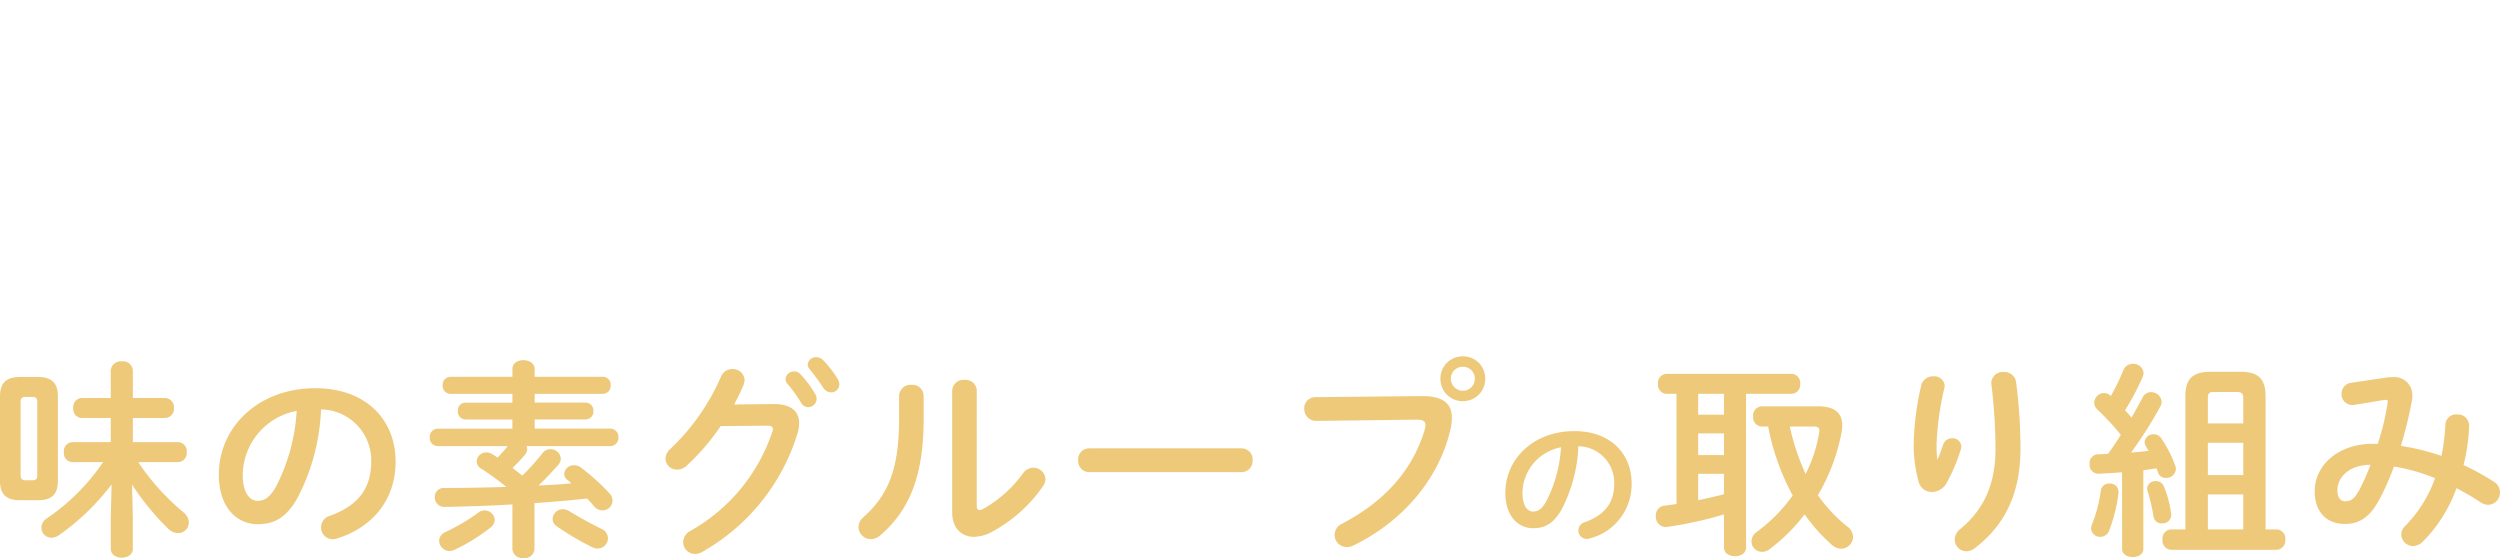 <svg xmlns="http://www.w3.org/2000/svg" xmlns:xlink="http://www.w3.org/1999/xlink" width="336.192" height="75.054" viewBox="0 0 336.192 75.054">
  <g id="Group_850" data-name="Group 850" transform="translate(-19.324 -5991.103)">
    <path id="Path_2321" data-name="Path 2321" d="M-149.924-7.224a35,35,0,0,0,4.872,5.936,1.913,1.913,0,0,0,1.316.588,1.44,1.44,0,0,0,1.456-1.428,1.824,1.824,0,0,0-.728-1.372,31.681,31.681,0,0,1-6.076-6.748h5.376a1.219,1.219,0,0,0,1.148-1.344,1.219,1.219,0,0,0-1.148-1.344h-6.1v-3.248h4.368a1.219,1.219,0,0,0,1.148-1.344,1.219,1.219,0,0,0-1.148-1.344h-4.368v-3.7A1.327,1.327,0,0,0-151.3-23.8a1.342,1.342,0,0,0-1.484,1.232v3.7h-3.92a1.2,1.2,0,0,0-1.12,1.344,1.2,1.2,0,0,0,1.12,1.344h3.92v3.248h-5.18a1.2,1.2,0,0,0-1.12,1.344,1.2,1.2,0,0,0,1.12,1.344h4.144a28.131,28.131,0,0,1-7.56,7.56,1.518,1.518,0,0,0-.728,1.26A1.344,1.344,0,0,0-160.76-.084a1.727,1.727,0,0,0,1.008-.336,31.712,31.712,0,0,0,7.084-6.832l-.112,4.424V1.4c0,.812.756,1.2,1.484,1.2.756,0,1.484-.392,1.484-1.2V-2.828Zm-12.656,2.1c1.792,0,2.688-.728,2.688-2.576V-19.1c0-1.764-.812-2.6-2.688-2.6h-2.408c-1.876,0-2.688.84-2.688,2.6V-7.7c0,1.736.812,2.576,2.688,2.576Zm-1.736-2.688c-.42,0-.588-.252-.588-.672v-9.828c0-.5.168-.7.588-.7h1.064c.42,0,.588.2.588.7v9.828c0,.476-.168.672-.588.672Zm31.3,5.908c2.156,0,3.808-.812,5.348-3.528a28.015,28.015,0,0,0,3.164-11.9,6.845,6.845,0,0,1,6.748,7c0,3.472-1.6,5.88-5.572,7.308a1.612,1.612,0,0,0-1.176,1.54,1.57,1.57,0,0,0,1.568,1.6A1.837,1.837,0,0,0-122.288,0c4.816-1.54,7.812-5.264,7.812-10.332,0-5.572-3.948-9.856-10.78-9.856-7.7,0-12.992,5.236-12.992,11.62C-138.248-4.2-135.868-1.9-133.012-1.9Zm5.236-15.232a25.327,25.327,0,0,1-2.8,10.22c-.812,1.428-1.568,1.876-2.436,1.876-1.008,0-2.016-.952-2.016-3.528A8.87,8.87,0,0,1-127.776-17.136ZM-85.608-12.4a1.094,1.094,0,0,0,1.092-1.176,1.094,1.094,0,0,0-1.092-1.176H-95.772v-1.232h6.832a1.065,1.065,0,0,0,1.064-1.148,1.057,1.057,0,0,0-1.064-1.12h-6.832v-1.176h9.156a1.063,1.063,0,0,0,1.064-1.148,1.049,1.049,0,0,0-1.064-1.148h-9.156v-1.036c0-.784-.756-1.2-1.512-1.2s-1.484.392-1.484,1.176v1.064h-8.316a1.065,1.065,0,0,0-1.064,1.148,1.08,1.08,0,0,0,1.064,1.148h8.316v1.176h-6.3a1.035,1.035,0,0,0-1.036,1.12,1.044,1.044,0,0,0,1.036,1.148h6.3v1.232h-10.024a1.094,1.094,0,0,0-1.092,1.176,1.094,1.094,0,0,0,1.092,1.176h9.38c-.42.532-.868,1.036-1.344,1.54-.252-.168-.5-.336-.728-.476a1.463,1.463,0,0,0-.784-.224,1.3,1.3,0,0,0-1.316,1.2,1.2,1.2,0,0,0,.644,1.008,35.626,35.626,0,0,1,3.36,2.436c-2.856.084-5.712.14-8.344.14a1.211,1.211,0,0,0-1.288,1.26,1.28,1.28,0,0,0,1.344,1.288c2.912-.056,5.992-.14,9.1-.336v6.02a1.34,1.34,0,0,0,1.484,1.2,1.324,1.324,0,0,0,1.484-1.2V-4.732c2.352-.168,4.7-.364,7.084-.616.336.364.672.728.952,1.064a1.5,1.5,0,0,0,1.092.532A1.363,1.363,0,0,0-85.3-5.068a1.406,1.406,0,0,0-.392-.952,29.046,29.046,0,0,0-3.864-3.5,1.524,1.524,0,0,0-.924-.308A1.272,1.272,0,0,0-91.8-8.68a1.024,1.024,0,0,0,.448.84c.168.14.336.28.5.448-1.456.14-2.94.224-4.4.28.868-.812,1.708-1.708,2.6-2.716a1.332,1.332,0,0,0,.392-.9,1.362,1.362,0,0,0-1.4-1.26,1.319,1.319,0,0,0-1.064.532,30.8,30.8,0,0,1-2.716,3.024c-.42-.336-.868-.7-1.316-1.036A18.679,18.679,0,0,0-97.116-11.2a1.335,1.335,0,0,0,.336-.784,1.124,1.124,0,0,0-.084-.42Zm-17.724,8.932A27,27,0,0,1-107.784-.84a1.305,1.305,0,0,0-.84,1.176,1.417,1.417,0,0,0,1.4,1.372,1.687,1.687,0,0,0,.672-.168,25.291,25.291,0,0,0,4.816-2.968,1.39,1.39,0,0,0,.588-1.064,1.356,1.356,0,0,0-1.372-1.26A1.3,1.3,0,0,0-103.332-3.472ZM-91.1-3.64a1.584,1.584,0,0,0-.868-.28,1.39,1.39,0,0,0-1.4,1.316,1.213,1.213,0,0,0,.56.98,37.58,37.58,0,0,0,4.732,2.8,1.685,1.685,0,0,0,.756.2,1.4,1.4,0,0,0,1.4-1.4,1.383,1.383,0,0,0-.9-1.26C-88.3-2.016-89.92-2.912-91.1-3.64ZM-68.948-18c.476-.9.9-1.764,1.26-2.632a1.911,1.911,0,0,0,.14-.644A1.569,1.569,0,0,0-69.2-22.764,1.649,1.649,0,0,0-70.74-21.7a29.463,29.463,0,0,1-6.748,9.632,1.922,1.922,0,0,0-.7,1.344A1.531,1.531,0,0,0-76.62-9.24a1.844,1.844,0,0,0,1.288-.532,29.7,29.7,0,0,0,4.564-5.32l6.272-.056c.532,0,.756.14.756.448a1.1,1.1,0,0,1-.084.392,23.977,23.977,0,0,1-11,13.3A1.8,1.8,0,0,0-75.808.5a1.6,1.6,0,0,0,1.6,1.6,1.775,1.775,0,0,0,.924-.252A27.538,27.538,0,0,0-60.464-14a5,5,0,0,0,.252-1.484c0-1.68-1.176-2.6-3.5-2.576Zm7.14-2.8a17.646,17.646,0,0,1,1.848,2.548,1.107,1.107,0,0,0,.952.616,1.147,1.147,0,0,0,1.148-1.12,1.238,1.238,0,0,0-.2-.672,14.952,14.952,0,0,0-1.96-2.632,1.123,1.123,0,0,0-.84-.392,1.143,1.143,0,0,0-1.176,1.036A.933.933,0,0,0-61.808-20.8Zm3-1.96a30.9,30.9,0,0,1,1.848,2.52,1.266,1.266,0,0,0,1.036.616,1.1,1.1,0,0,0,1.12-1.092,1.506,1.506,0,0,0-.252-.756,14.1,14.1,0,0,0-1.932-2.492,1.3,1.3,0,0,0-.924-.392,1.091,1.091,0,0,0-1.148.98A.974.974,0,0,0-58.812-22.764Zm12.04,6.636c0,6.832-1.456,10.276-4.788,13.272a1.786,1.786,0,0,0-.672,1.344A1.668,1.668,0,0,0-50.58.112a1.87,1.87,0,0,0,1.26-.5c3.864-3.3,5.852-7.9,5.852-15.624V-19.18a1.485,1.485,0,0,0-1.624-1.456,1.536,1.536,0,0,0-1.68,1.456Zm10.444-3.752a1.49,1.49,0,0,0-1.652-1.428,1.5,1.5,0,0,0-1.652,1.428V-3.472C-39.632-1.4-38.4-.2-36.692-.2a5.333,5.333,0,0,0,2.408-.672A19.753,19.753,0,0,0-27.424-7a1.793,1.793,0,0,0,.336-.98A1.611,1.611,0,0,0-28.74-9.492a1.7,1.7,0,0,0-1.372.756A16.933,16.933,0,0,1-35.376-4a1.488,1.488,0,0,1-.56.2c-.28,0-.392-.224-.392-.644ZM-21.18-12.1a1.49,1.49,0,0,0-1.512,1.6A1.5,1.5,0,0,0-21.18-8.9H-.74A1.5,1.5,0,0,0,.772-10.5,1.49,1.49,0,0,0-.74-12.1ZM29.052-24.472a2.971,2.971,0,0,0-3.024,3,2.977,2.977,0,0,0,3.024,3.024,2.971,2.971,0,0,0,3-3.024A2.964,2.964,0,0,0,29.052-24.472Zm0,1.4a1.578,1.578,0,0,1,1.6,1.6,1.6,1.6,0,0,1-1.6,1.624,1.625,1.625,0,0,1-1.624-1.624A1.6,1.6,0,0,1,29.052-23.072ZM9.2-18.984a1.468,1.468,0,0,0-1.484,1.54A1.593,1.593,0,0,0,9.34-15.792l13.5-.168c.812,0,1.176.2,1.176.728a2.263,2.263,0,0,1-.084.56C22.472-9.66,18.972-5.18,12.784-1.96A1.671,1.671,0,0,0,11.8-.476a1.631,1.631,0,0,0,1.624,1.652,2.025,2.025,0,0,0,.924-.224c6.608-3.22,11.48-8.932,13.02-15.568a6.877,6.877,0,0,0,.2-1.6c0-1.876-1.148-2.94-4.088-2.912ZM38.5-1.36c1.54,0,2.72-.58,3.82-2.52a20.011,20.011,0,0,0,2.26-8.5,4.889,4.889,0,0,1,4.82,5c0,2.48-1.14,4.2-3.98,5.22a1.152,1.152,0,0,0-.84,1.1A1.121,1.121,0,0,0,45.7.08,1.312,1.312,0,0,0,46.16,0a7.491,7.491,0,0,0,5.58-7.38c0-3.98-2.82-7.04-7.7-7.04-5.5,0-9.28,3.74-9.28,8.3C34.76-3,36.46-1.36,38.5-1.36Zm3.74-10.88a18.091,18.091,0,0,1-2,7.3C39.66-3.92,39.12-3.6,38.5-3.6c-.72,0-1.44-.68-1.44-2.52A6.335,6.335,0,0,1,42.24-12.24ZM57.776-4.62c-.532.084-1.064.168-1.6.224A1.3,1.3,0,0,0,55-3,1.37,1.37,0,0,0,56.32-1.512c.084,0,.14-.028.224-.028A51.331,51.331,0,0,0,64.16-3.22V1.26c0,.756.756,1.148,1.484,1.148.756,0,1.484-.392,1.484-1.148V-19.432H73.26a1.219,1.219,0,0,0,1.148-1.344A1.219,1.219,0,0,0,73.26-22.12H56.4a1.216,1.216,0,0,0-1.12,1.344,1.216,1.216,0,0,0,1.12,1.344h1.372Zm2.912-14.812H64.16v2.8H60.688Zm0,5.32H64.16V-11.2H60.688Zm0,5.432H64.16v2.744c-1.148.308-2.3.56-3.472.812Zm8.54-9.072a1.219,1.219,0,0,0-1.148,1.344,1.229,1.229,0,0,0,1.148,1.372H70.1a31.862,31.862,0,0,0,3.3,9.268A21.354,21.354,0,0,1,68.612-.9,1.645,1.645,0,0,0,67.856.42a1.428,1.428,0,0,0,1.428,1.4,1.716,1.716,0,0,0,1.008-.364A24,24,0,0,0,75-3.22,23.647,23.647,0,0,0,78.692.9a1.881,1.881,0,0,0,1.2.5A1.638,1.638,0,0,0,81.52-.2a1.822,1.822,0,0,0-.784-1.4,19.911,19.911,0,0,1-3.948-4.2A26.311,26.311,0,0,0,79.98-14.28a5.656,5.656,0,0,0,.084-.924c0-1.652-1.036-2.548-3.22-2.548ZM76.2-15.036c.616,0,.784.168.784.532a1.256,1.256,0,0,1-.028.308,18.955,18.955,0,0,1-1.82,5.544,31.659,31.659,0,0,1-2.128-6.384Zm16.632,4.4a19.715,19.715,0,0,1-.084-2.044,38.99,38.99,0,0,1,1.036-7.476,1.927,1.927,0,0,0,.056-.364,1.383,1.383,0,0,0-1.54-1.26,1.58,1.58,0,0,0-1.6,1.148A37.52,37.52,0,0,0,89.668-12.4a19.034,19.034,0,0,0,.672,4.816,1.807,1.807,0,0,0,1.792,1.344,2.267,2.267,0,0,0,1.932-1.148,23.159,23.159,0,0,0,1.96-4.62,1.405,1.405,0,0,0,.056-.336,1.193,1.193,0,0,0-1.26-1.12,1.279,1.279,0,0,0-1.2.9c-.252.756-.448,1.288-.728,1.932Zm7.28-10.136a71.888,71.888,0,0,1,.56,8.764c0,4.732-1.568,8.148-4.76,10.78a1.831,1.831,0,0,0-.728,1.4,1.584,1.584,0,0,0,1.568,1.568,1.94,1.94,0,0,0,1.176-.448c3.92-3,6.1-7.224,6.1-13.3a68.678,68.678,0,0,0-.588-9.016,1.573,1.573,0,0,0-1.652-1.344,1.532,1.532,0,0,0-1.68,1.428ZM117.7,1.428c0,.728.728,1.092,1.428,1.092.728,0,1.428-.364,1.428-1.092V-9.156l1.764-.252a4.082,4.082,0,0,1,.2.532,1.063,1.063,0,0,0,1.064.756,1.281,1.281,0,0,0,1.344-1.2,1.392,1.392,0,0,0-.084-.448,17.063,17.063,0,0,0-1.848-3.64A1.243,1.243,0,0,0,121.924-14a1.172,1.172,0,0,0-1.2,1.064,1.066,1.066,0,0,0,.168.532c.112.2.252.42.364.644-.784.084-1.568.168-2.352.224a56.129,56.129,0,0,0,3.948-6.216,1.363,1.363,0,0,0,.168-.616,1.418,1.418,0,0,0-1.456-1.288,1.219,1.219,0,0,0-1.12.728c-.42.812-.924,1.736-1.484,2.688-.28-.336-.56-.672-.868-.98a33.27,33.27,0,0,0,2.38-4.508,1.832,1.832,0,0,0,.112-.5,1.344,1.344,0,0,0-1.428-1.232,1.34,1.34,0,0,0-1.288.84,28.4,28.4,0,0,1-1.68,3.472,1.343,1.343,0,0,0-.924-.392,1.352,1.352,0,0,0-1.316,1.316,1.224,1.224,0,0,0,.392.868,34.63,34.63,0,0,1,3.192,3.444c-.56.868-1.12,1.736-1.736,2.548-.448.028-.9.056-1.316.056A1.178,1.178,0,0,0,113.328-10a1.19,1.19,0,0,0,1.2,1.316c1.008-.056,2.072-.112,3.164-.2ZM126.208-1.2h-1.96a1.227,1.227,0,0,0-1.12,1.372,1.242,1.242,0,0,0,1.12,1.372H138.5A1.245,1.245,0,0,0,139.648.168,1.229,1.229,0,0,0,138.5-1.2h-1.512v-17.92c0-2.268-.924-3.276-3.36-3.276h-4.06c-2.436,0-3.36,1.008-3.36,3.276Zm7.784,0h-4.76v-4.7h4.76Zm0-7.308h-4.76v-4.34h4.76Zm0-6.944h-4.76v-3.472c0-.56.2-.756.756-.756h3.164c.56,0,.84.2.84.756ZM123.324-6.944a1.119,1.119,0,0,0-1.092-.756,1.1,1.1,0,0,0-1.176,1.008,1.445,1.445,0,0,0,.056.308,23.228,23.228,0,0,1,.812,3.472,1.071,1.071,0,0,0,1.148.9,1.148,1.148,0,0,0,1.232-1.12.953.953,0,0,0-.028-.28A13.777,13.777,0,0,0,123.324-6.944Zm-8.484.5a19.073,19.073,0,0,1-1.2,4.592,1.3,1.3,0,0,0-.112.532A1.185,1.185,0,0,0,114.756-.2a1.26,1.26,0,0,0,1.2-.84,20.77,20.77,0,0,0,1.26-5.124V-6.3a1.122,1.122,0,0,0-1.232-1.064A1.094,1.094,0,0,0,114.84-6.44Zm33.684-14.476a1.468,1.468,0,0,0-1.316,1.484,1.451,1.451,0,0,0,1.428,1.512,1.256,1.256,0,0,0,.308-.028l3.92-.644c.392-.056.56-.028.56.224,0,.056-.028.14-.028.224a32.6,32.6,0,0,1-1.316,5.432h-.644c-4.676,0-7.84,2.884-7.84,6.384,0,2.884,1.708,4.4,4.032,4.4,2.016,0,3.472-.9,4.9-3.724a39.767,39.767,0,0,0,1.736-4,25.3,25.3,0,0,1,5.516,1.568,17.338,17.338,0,0,1-4.06,6.468,1.535,1.535,0,0,0-.476,1.092,1.6,1.6,0,0,0,1.568,1.568,1.949,1.949,0,0,0,1.372-.644,19.559,19.559,0,0,0,4.48-7.14,37.313,37.313,0,0,1,3.3,1.932,1.744,1.744,0,0,0,.98.308,1.645,1.645,0,0,0,1.568-1.68,1.638,1.638,0,0,0-.784-1.4,33.019,33.019,0,0,0-4.116-2.268,24.591,24.591,0,0,0,.756-5.32,1.507,1.507,0,0,0-1.624-1.484,1.429,1.429,0,0,0-1.568,1.316,28.043,28.043,0,0,1-.532,4.256,31.094,31.094,0,0,0-5.46-1.344,54.942,54.942,0,0,0,1.484-6.076,3.074,3.074,0,0,0,.056-.7,2.4,2.4,0,0,0-2.716-2.464,4.239,4.239,0,0,0-.84.056Zm-.868,15.932c-.56,0-1.008-.448-1.008-1.456,0-1.764,1.54-3.416,4.452-3.444a29.655,29.655,0,0,1-1.428,3.248C148.916-5.236,148.468-4.984,147.656-4.984Z" transform="translate(187 6063.496)" fill="#eec97a"/>

  </g>
</svg>
